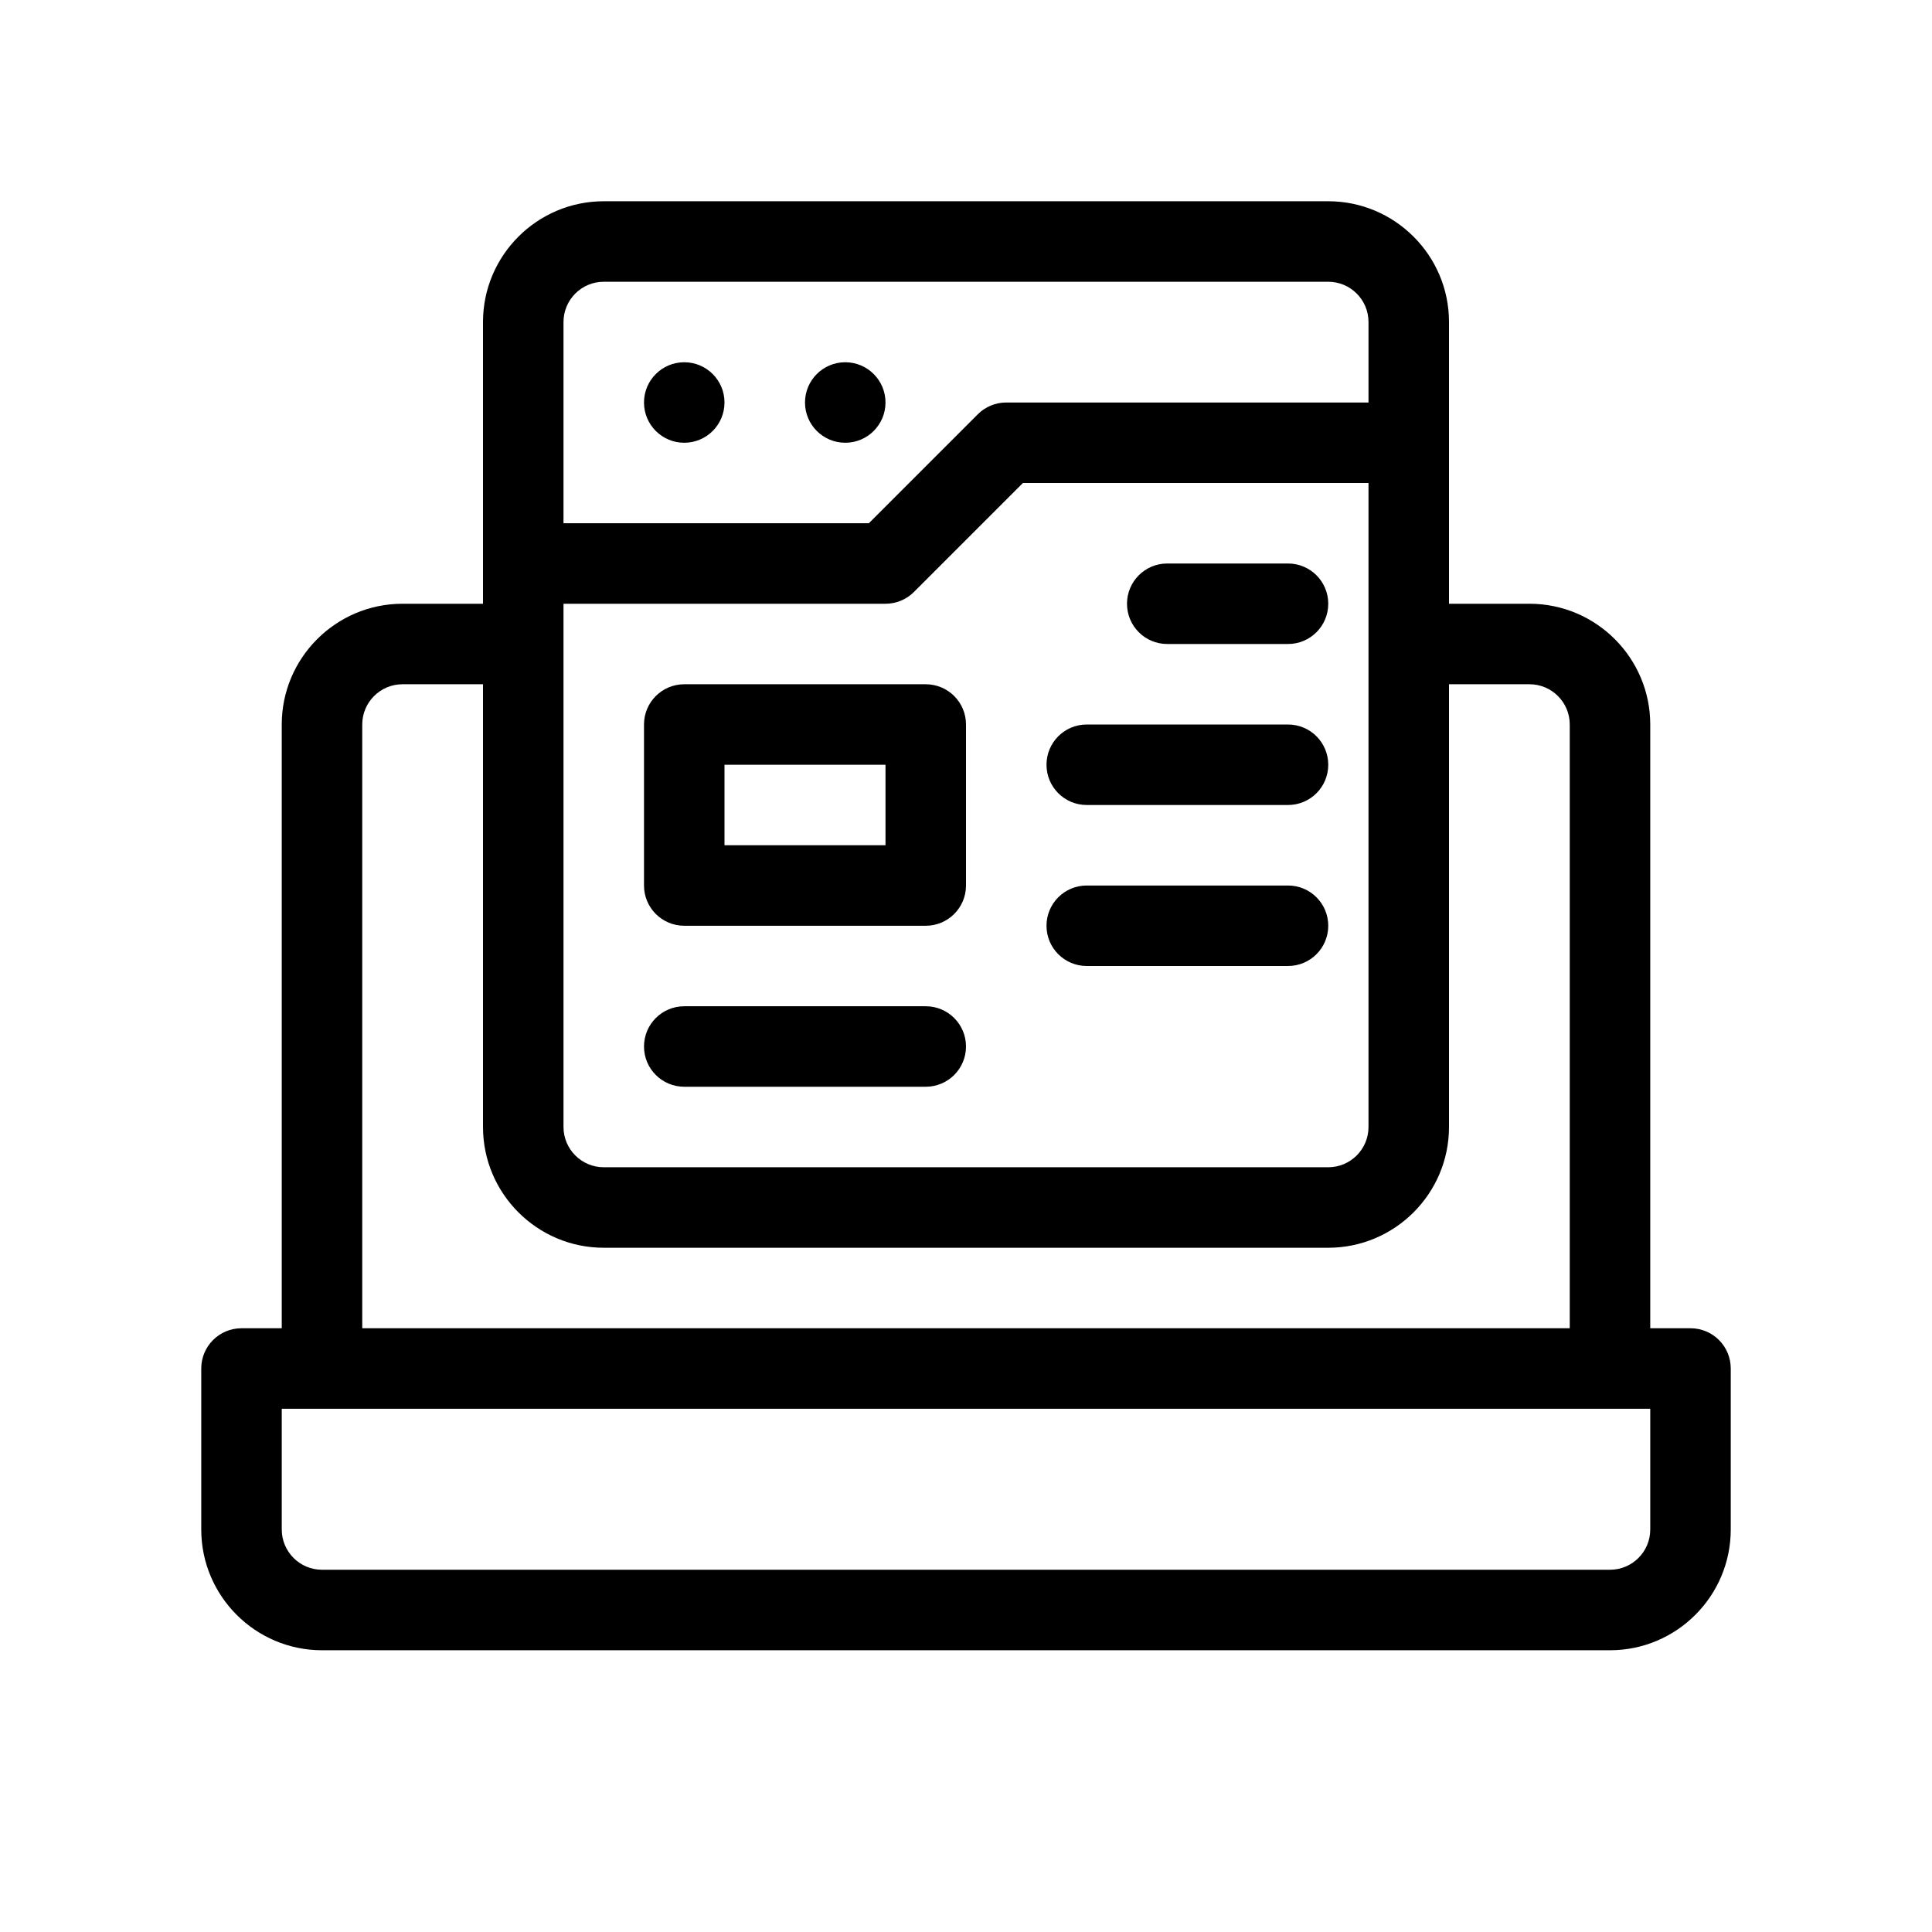 <?xml version="1.0" encoding="UTF-8"?>
<svg id="Outline" xmlns="http://www.w3.org/2000/svg" version="1.1" viewBox="0 0 48 48">
  <path d="M42,33h-1v-15c0-1.654-1.346-3-3-3h-2v-7c0-1.654-1.346-3-3-3H15c-1.654,0-3,1.346-3,3v7h-2c-1.654,0-3,1.346-3,3v15h-1c-.552,0-1,.447-1,1v4c0,1.654,1.346,3,3,3h32c1.654,0,3-1.346,3-3v-4c0-.553-.447-1-1-1ZM14,8c0-.552.449-1,1-1h18c.552,0,1,.448,1,1v2h-9c-.265,0-.52.105-.707.293l-2.707,2.707h-7.586v-5ZM14,15h8c.265,0,.52-.105.707-.293l2.707-2.707h8.586v16c0,.552-.448,1-1,1H15c-.551,0-1-.448-1-1v-13ZM9,18c0-.552.449-1,1-1h2v11c0,1.654,1.346,3,3,3h18c1.654,0,3-1.346,3-3v-11h2c.552,0,1,.448,1,1v15H9v-15ZM41,38c0,.552-.448,1-1,1H8c-.551,0-1-.448-1-1v-3h34v3Z" fill="#000" stroke-width="0"/>
  <circle cx="17" cy="10" r="1" fill="#000" stroke-width="0"/>
  <circle cx="21" cy="10" r="1" fill="#000" stroke-width="0"/>
  <path d="M17,23h6c.552,0,1-.447,1-1v-4c0-.553-.448-1-1-1h-6c-.552,0-1,.447-1,1v4c0,.553.448,1,1,1ZM18,19h4v2h-4v-2Z" fill="#000" stroke-width="0"/>
  <path d="M17,27h6c.552,0,1-.447,1-1s-.448-1-1-1h-6c-.552,0-1,.447-1,1s.448,1,1,1Z" fill="#000" stroke-width="0"/>
  <path d="M29,16h3c.553,0,1-.447,1-1s-.447-1-1-1h-3c-.553,0-1,.447-1,1s.447,1,1,1Z" fill="#000" stroke-width="0"/>
  <path d="M27,20h5c.553,0,1-.447,1-1s-.447-1-1-1h-5c-.553,0-1,.447-1,1s.447,1,1,1Z" fill="#000" stroke-width="0"/>
  <path d="M27,24h5c.553,0,1-.447,1-1s-.447-1-1-1h-5c-.553,0-1,.447-1,1s.447,1,1,1Z" fill="#000" stroke-width="0"/>
</svg>